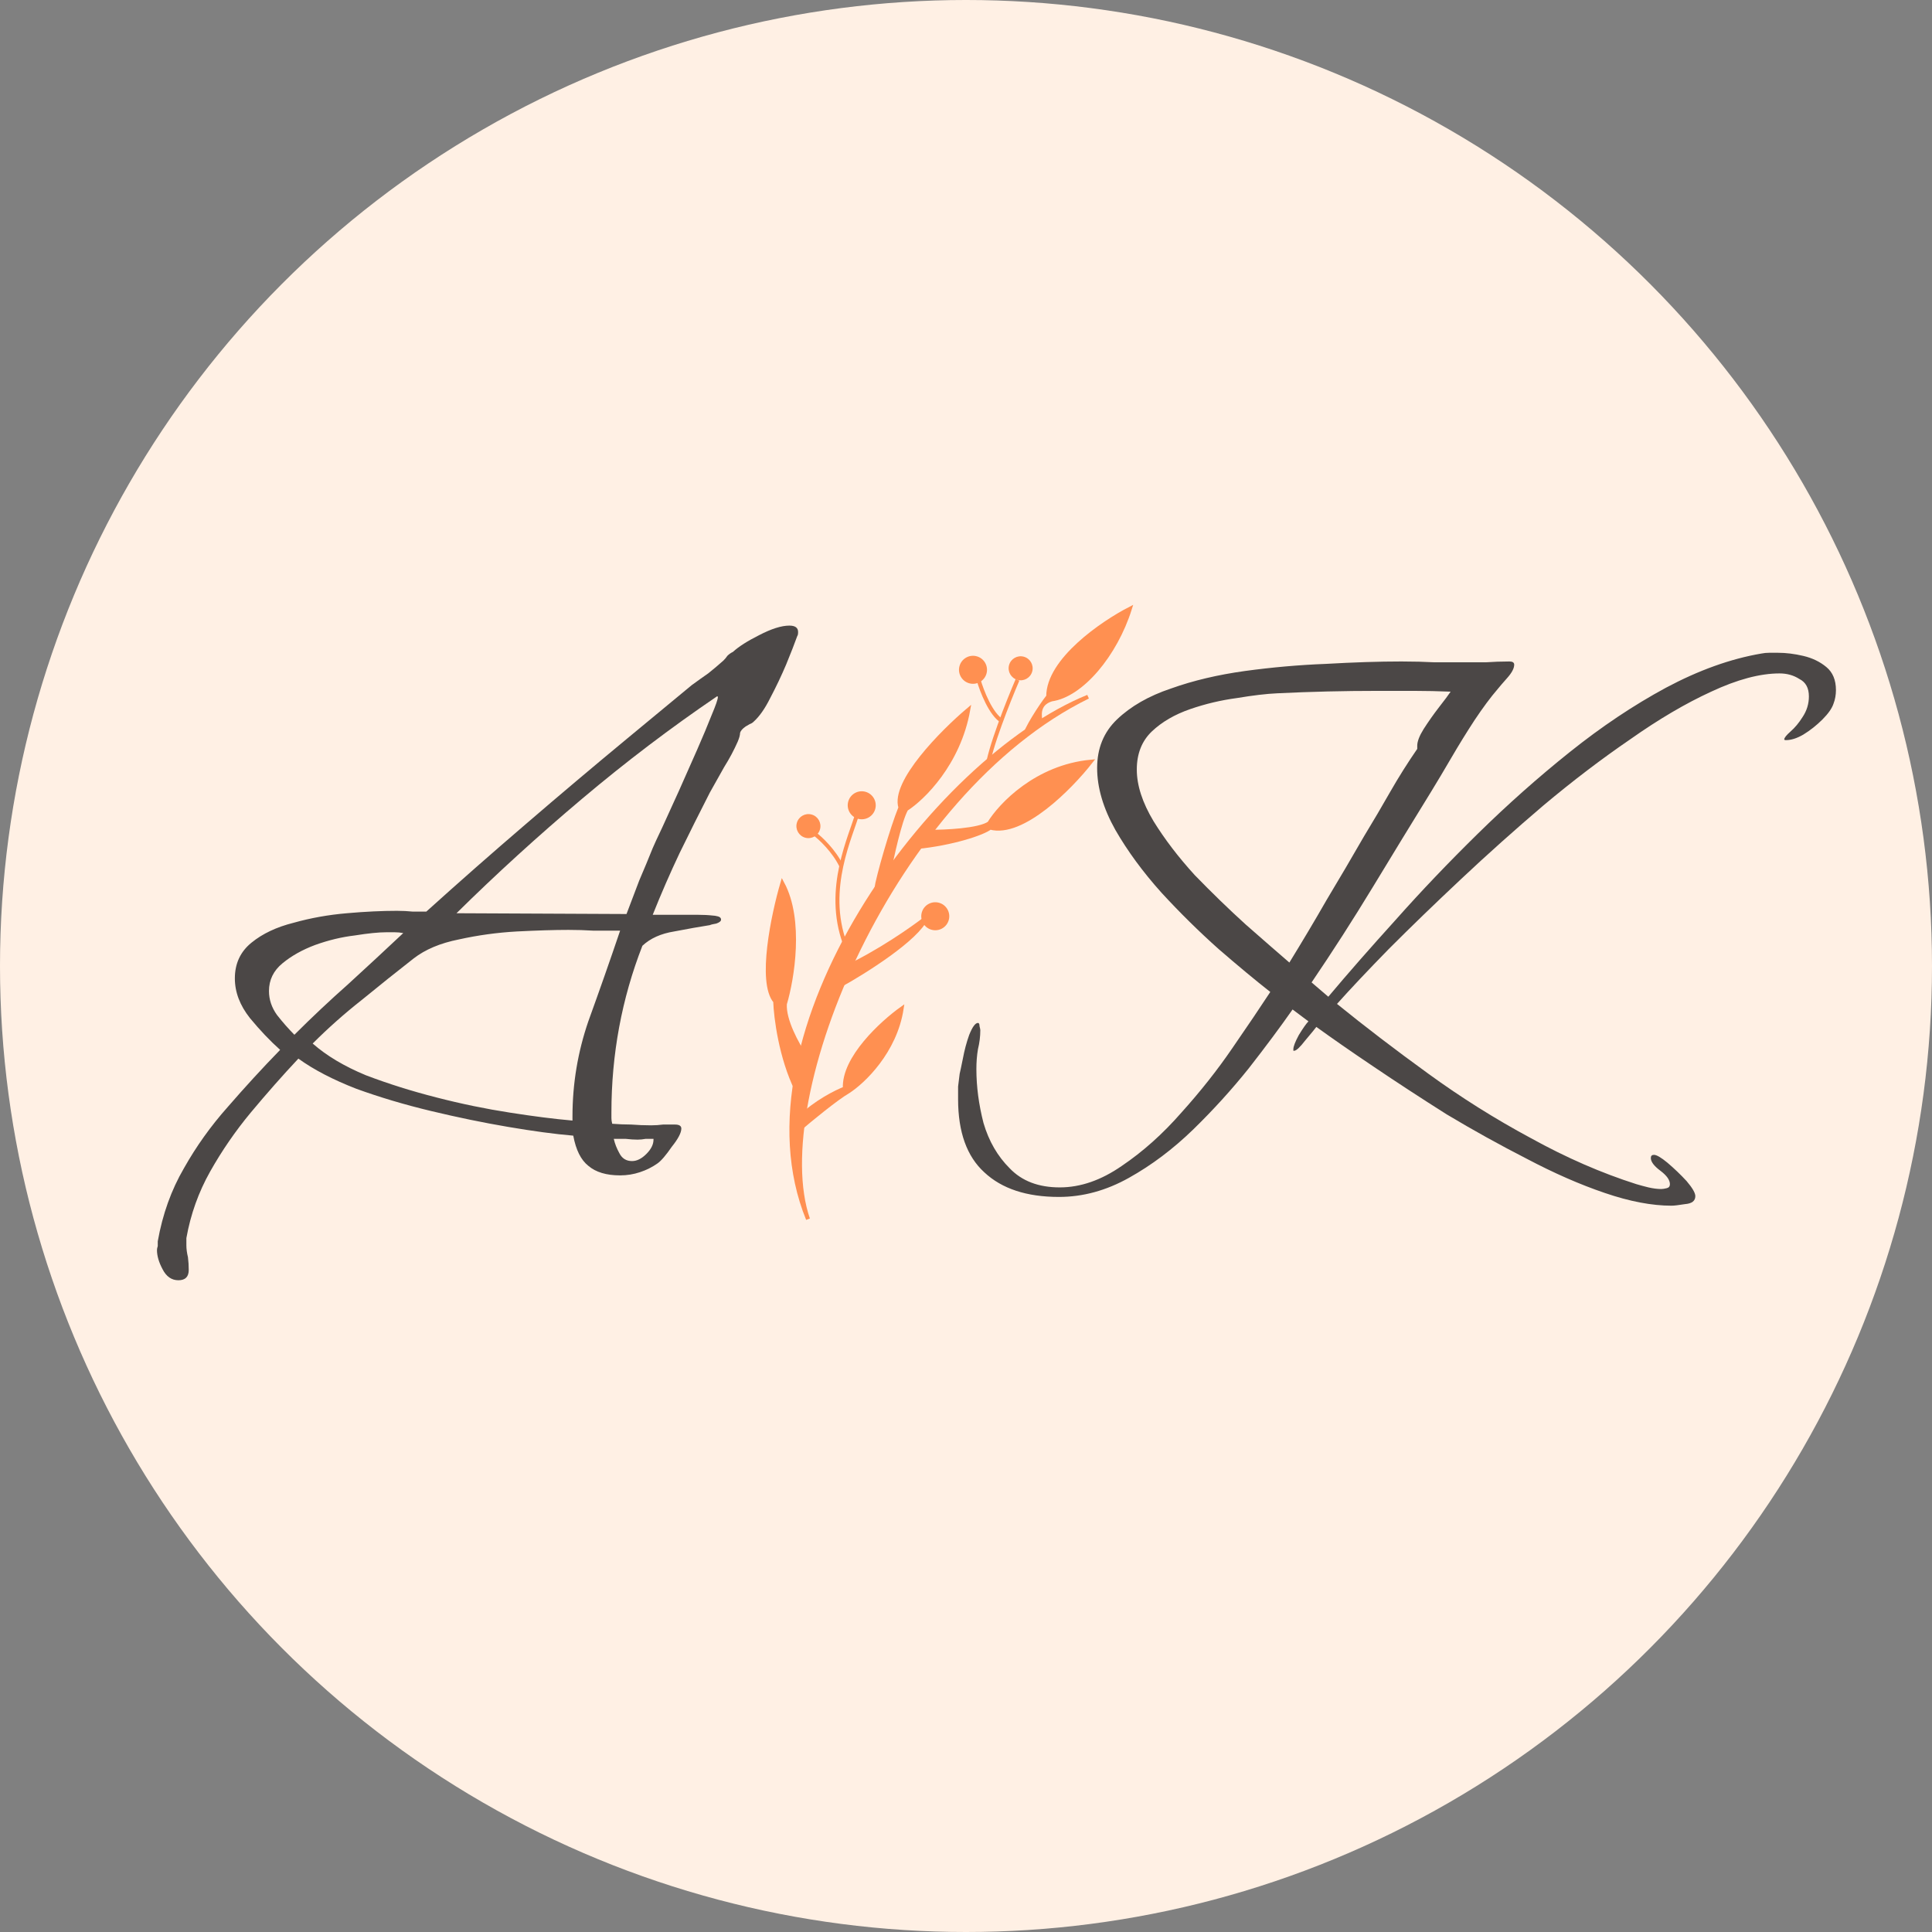 <?xml version="1.0" encoding="UTF-8"?> <svg xmlns="http://www.w3.org/2000/svg" width="32" height="32" viewBox="0 0 32 32" fill="none"><rect x="0" y="0" width="32" height="32" fill="#808080" stroke="none"/><g clip-path="url(#clip0_524_928)"><circle cx="16" cy="16" r="16" fill="#FFF0E4"></circle><path d="M13.383 20.193C12.126 17.11 15.44 12.59 18.021 11.54C14.779 13.131 12.691 18.189 13.383 20.193Z" fill="#FF9051" stroke="#FF9051" stroke-width="0.066"></path><path d="M17.362 11.535C17.241 11.685 16.975 12.102 16.98 12.186L17.241 11.982C17.217 11.862 17.178 11.657 17.417 11.584C17.916 11.514 18.475 10.842 18.714 10.084C18.263 10.316 17.361 10.931 17.362 11.535Z" fill="#FF9051" stroke="#FF9051" stroke-width="0.066"></path><path d="M16.4 13.708C16.283 13.802 15.773 13.971 15.181 14.03L15.387 13.777C15.649 13.779 16.216 13.754 16.385 13.636C16.57 13.332 17.166 12.702 18.066 12.616C17.734 13.041 16.936 13.853 16.4 13.708Z" fill="#FF9051" stroke="#FF9051" stroke-width="0.066"></path><path d="M14.914 13.375C14.776 13.714 14.547 14.503 14.51 14.74L14.716 14.487C14.77 14.204 14.903 13.591 15.01 13.401C15.286 13.224 15.878 12.648 16.037 11.758C15.607 12.122 14.781 12.955 14.914 13.375Z" fill="#FF9051" stroke="#FF9051" stroke-width="0.066"></path><path d="M12.84 16.586C12.849 16.851 12.932 17.516 13.197 18.054L13.321 17.47C13.207 17.302 12.982 16.899 13 16.629C13.123 16.217 13.287 15.24 12.958 14.63C12.806 15.149 12.57 16.266 12.84 16.586Z" fill="#FF9051" stroke="#FF9051" stroke-width="0.066"></path><path d="M13.994 18.029C13.854 18.083 13.508 18.254 13.246 18.513L13.226 18.713C13.419 18.548 13.854 18.19 14.049 18.078C14.299 17.917 14.825 17.417 14.934 16.707C14.609 16.939 13.965 17.528 13.994 18.029Z" fill="#FF9051" stroke="#FF9051" stroke-width="0.066"></path><path d="M13.995 15.629C13.658 14.715 14.101 13.841 14.205 13.458" stroke="#FF9051" stroke-width="0.066"></path><path d="M13.935 14.343C13.812 14.09 13.591 13.884 13.496 13.813" stroke="#FF9051" stroke-width="0.066"></path><path d="M15.339 15.205C15.122 15.375 14.546 15.779 13.983 16.038L13.905 16.326C14.322 16.096 15.191 15.549 15.339 15.205Z" fill="#FF9051" stroke="#FF9051" stroke-width="0.066"></path><path d="M16.351 12.736C16.383 12.415 16.699 11.619 16.853 11.261" stroke="#FF9051" stroke-width="0.066"></path><path d="M16.603 11.946C16.413 11.84 16.26 11.442 16.207 11.256" stroke="#FF9051" stroke-width="0.066"></path><circle cx="16.116" cy="11.094" r="0.232" transform="rotate(15.135 16.116 11.094)" fill="#FF9051"></circle><circle cx="15.491" cy="15.176" r="0.232" transform="rotate(15.135 15.491 15.176)" fill="#FF9051"></circle><circle cx="14.273" cy="13.338" r="0.232" transform="rotate(15.135 14.273 13.338)" fill="#FF9051"></circle><circle cx="16.905" cy="11.069" r="0.199" transform="rotate(15.135 16.905 11.069)" fill="#FF9051"></circle><circle cx="13.39" cy="13.683" r="0.199" transform="rotate(15.135 13.39 13.683)" fill="#FF9051"></circle><path d="M2.955 21.205C2.841 21.205 2.754 21.143 2.692 21.021C2.631 20.907 2.6 20.801 2.6 20.705C2.6 20.687 2.604 20.665 2.613 20.639C2.613 20.613 2.613 20.586 2.613 20.56C2.692 20.113 2.837 19.709 3.047 19.349C3.249 18.99 3.49 18.652 3.771 18.336C4.052 18.012 4.341 17.696 4.64 17.389C4.473 17.24 4.306 17.064 4.14 16.863C3.973 16.652 3.89 16.433 3.89 16.205C3.89 15.959 3.982 15.762 4.166 15.613C4.35 15.463 4.583 15.354 4.863 15.284C5.144 15.205 5.438 15.152 5.745 15.126C6.052 15.099 6.328 15.086 6.574 15.086C6.67 15.086 6.758 15.091 6.837 15.099C6.925 15.099 6.999 15.099 7.061 15.099C7.605 14.608 8.153 14.126 8.706 13.652C9.267 13.169 9.828 12.696 10.39 12.231L11.456 11.349C11.552 11.279 11.644 11.213 11.732 11.152C11.82 11.082 11.903 11.011 11.982 10.941C12.008 10.915 12.03 10.889 12.048 10.862C12.074 10.836 12.105 10.814 12.14 10.797C12.236 10.709 12.381 10.617 12.574 10.52C12.776 10.415 12.943 10.362 13.074 10.362C13.171 10.362 13.219 10.397 13.219 10.468C13.219 10.503 13.214 10.525 13.206 10.533C13.162 10.656 13.1 10.814 13.021 11.007C12.943 11.191 12.855 11.376 12.758 11.56C12.671 11.735 12.579 11.867 12.482 11.954C12.464 11.972 12.443 11.985 12.416 11.994C12.399 12.003 12.377 12.016 12.35 12.033C12.298 12.069 12.267 12.104 12.258 12.139C12.258 12.174 12.245 12.222 12.219 12.284C12.157 12.424 12.083 12.564 11.995 12.704C11.916 12.845 11.837 12.985 11.758 13.126C11.592 13.45 11.425 13.784 11.258 14.126C11.1 14.459 10.951 14.801 10.811 15.152H11.311C11.399 15.152 11.482 15.152 11.561 15.152C11.649 15.152 11.732 15.156 11.811 15.165C11.829 15.165 11.855 15.169 11.89 15.178C11.925 15.187 11.943 15.205 11.943 15.231C11.943 15.257 11.916 15.279 11.864 15.297C11.811 15.306 11.776 15.314 11.758 15.323C11.592 15.349 11.394 15.384 11.166 15.428C10.947 15.463 10.771 15.542 10.64 15.665C10.298 16.542 10.127 17.463 10.127 18.428C10.127 18.463 10.127 18.494 10.127 18.52C10.127 18.547 10.131 18.578 10.14 18.613C10.245 18.621 10.35 18.626 10.456 18.626C10.561 18.634 10.671 18.639 10.785 18.639C10.855 18.639 10.921 18.634 10.982 18.626C11.052 18.626 11.118 18.626 11.179 18.626C11.249 18.626 11.285 18.648 11.285 18.692C11.285 18.762 11.232 18.863 11.127 18.994C11.03 19.135 10.951 19.227 10.89 19.27C10.802 19.332 10.706 19.38 10.6 19.415C10.495 19.45 10.385 19.468 10.271 19.468C10.043 19.468 9.868 19.415 9.745 19.31C9.622 19.213 9.539 19.047 9.495 18.81C9.188 18.784 8.828 18.735 8.416 18.665C8.004 18.595 7.578 18.507 7.14 18.402C6.701 18.297 6.289 18.174 5.903 18.034C5.517 17.884 5.197 17.718 4.942 17.534C4.679 17.814 4.416 18.113 4.153 18.428C3.898 18.735 3.675 19.06 3.482 19.402C3.289 19.744 3.157 20.113 3.087 20.507V20.626C3.087 20.687 3.096 20.753 3.113 20.823C3.122 20.893 3.126 20.964 3.126 21.034C3.126 21.148 3.069 21.205 2.955 21.205ZM10.377 15.139C10.447 14.955 10.517 14.77 10.587 14.586C10.666 14.402 10.741 14.222 10.811 14.047C10.837 13.985 10.89 13.871 10.969 13.705C11.048 13.529 11.14 13.327 11.245 13.099C11.35 12.862 11.451 12.634 11.548 12.415C11.644 12.196 11.723 12.007 11.785 11.849C11.855 11.683 11.89 11.582 11.89 11.547C11.89 11.538 11.886 11.533 11.877 11.533C11.114 12.051 10.368 12.617 9.64 13.231C8.912 13.845 8.219 14.476 7.561 15.126L10.377 15.139ZM9.482 18.56V18.494C9.482 17.95 9.57 17.424 9.745 16.915C9.929 16.406 10.105 15.906 10.271 15.415C10.131 15.415 9.986 15.415 9.837 15.415C9.697 15.406 9.556 15.402 9.416 15.402C9.179 15.402 8.894 15.411 8.561 15.428C8.236 15.446 7.916 15.49 7.6 15.56C7.293 15.621 7.043 15.726 6.85 15.876C6.57 16.095 6.284 16.323 5.995 16.56C5.705 16.788 5.434 17.029 5.179 17.284C5.407 17.485 5.701 17.661 6.061 17.81C6.429 17.95 6.82 18.073 7.232 18.178C7.644 18.284 8.048 18.367 8.442 18.428C8.837 18.49 9.184 18.534 9.482 18.56ZM4.876 17.139C5.166 16.849 5.464 16.569 5.771 16.297C6.078 16.016 6.381 15.735 6.679 15.455C6.635 15.446 6.587 15.441 6.534 15.441C6.491 15.441 6.447 15.441 6.403 15.441C6.271 15.441 6.096 15.459 5.877 15.494C5.657 15.52 5.438 15.573 5.219 15.652C5.008 15.731 4.828 15.832 4.679 15.955C4.53 16.077 4.455 16.231 4.455 16.415C4.455 16.555 4.499 16.687 4.587 16.81C4.683 16.933 4.78 17.042 4.876 17.139ZM10.469 19.231C10.548 19.231 10.627 19.192 10.706 19.113C10.785 19.034 10.824 18.955 10.824 18.876V18.863C10.789 18.863 10.745 18.863 10.693 18.863C10.649 18.871 10.605 18.876 10.561 18.876C10.499 18.876 10.434 18.871 10.364 18.863C10.302 18.863 10.236 18.863 10.166 18.863C10.184 18.942 10.214 19.02 10.258 19.099C10.302 19.187 10.372 19.231 10.469 19.231Z" fill="#4B4746"></path><path d="M27.685 19.97C27.36 19.97 26.992 19.9 26.58 19.759C26.167 19.619 25.738 19.43 25.29 19.194C24.843 18.965 24.4 18.72 23.961 18.457C23.531 18.185 23.128 17.922 22.751 17.667C22.373 17.413 22.058 17.193 21.803 17.009C21.777 17.044 21.715 17.119 21.619 17.233C21.531 17.347 21.47 17.404 21.435 17.404C21.435 17.404 21.43 17.404 21.422 17.404C21.422 17.395 21.422 17.386 21.422 17.378C21.422 17.334 21.452 17.255 21.514 17.141C21.584 17.027 21.637 16.952 21.672 16.917L21.409 16.72C21.207 17.009 20.965 17.334 20.685 17.693C20.404 18.044 20.097 18.382 19.764 18.707C19.43 19.031 19.075 19.299 18.698 19.509C18.321 19.72 17.935 19.825 17.54 19.825C17.005 19.825 16.593 19.689 16.303 19.417C16.014 19.154 15.869 18.75 15.869 18.207C15.869 18.136 15.869 18.066 15.869 17.996C15.878 17.926 15.886 17.856 15.895 17.785C15.904 17.75 15.921 17.667 15.948 17.535C15.974 17.395 16.009 17.264 16.053 17.141C16.106 17.009 16.154 16.943 16.198 16.943C16.215 16.943 16.224 16.961 16.224 16.996C16.233 17.031 16.237 17.053 16.237 17.062C16.237 17.167 16.224 17.272 16.198 17.378C16.18 17.483 16.172 17.593 16.172 17.707C16.172 17.996 16.211 18.294 16.29 18.601C16.378 18.9 16.522 19.15 16.724 19.351C16.926 19.562 17.202 19.667 17.553 19.667C17.895 19.667 18.237 19.549 18.579 19.312C18.93 19.075 19.259 18.781 19.566 18.43C19.882 18.079 20.163 17.724 20.409 17.364C20.663 16.996 20.873 16.685 21.04 16.43C20.794 16.237 20.509 16 20.185 15.72C19.86 15.43 19.544 15.119 19.237 14.785C18.93 14.443 18.676 14.097 18.474 13.746C18.272 13.386 18.172 13.044 18.172 12.72C18.172 12.395 18.281 12.127 18.5 11.917C18.729 11.698 19.027 11.527 19.395 11.404C19.764 11.272 20.172 11.176 20.619 11.114C21.066 11.053 21.514 11.013 21.961 10.996C22.417 10.97 22.834 10.956 23.211 10.956C23.413 10.956 23.597 10.961 23.764 10.97C23.939 10.97 24.088 10.97 24.211 10.97C24.343 10.97 24.474 10.97 24.606 10.97C24.738 10.961 24.869 10.956 25.001 10.956C25.053 10.956 25.08 10.974 25.08 11.009C25.08 11.07 25.04 11.145 24.961 11.233C24.891 11.312 24.838 11.373 24.803 11.417C24.689 11.549 24.562 11.72 24.422 11.93C24.29 12.132 24.163 12.338 24.04 12.549C23.917 12.759 23.808 12.943 23.711 13.101C23.387 13.627 23.062 14.158 22.738 14.693C22.413 15.228 22.075 15.755 21.724 16.272L22.001 16.509C22.325 16.123 22.698 15.698 23.119 15.233C23.54 14.759 23.992 14.285 24.474 13.812C24.966 13.329 25.474 12.877 26.001 12.456C26.527 12.035 27.058 11.68 27.593 11.391C28.137 11.101 28.663 10.912 29.172 10.825C29.216 10.816 29.26 10.812 29.303 10.812C29.356 10.812 29.404 10.812 29.448 10.812C29.58 10.812 29.72 10.829 29.869 10.864C30.018 10.899 30.146 10.961 30.251 11.049C30.356 11.136 30.409 11.263 30.409 11.43C30.409 11.509 30.396 11.584 30.369 11.654C30.343 11.733 30.282 11.82 30.185 11.917C30.089 12.013 29.983 12.097 29.869 12.167C29.764 12.228 29.668 12.259 29.58 12.259C29.562 12.259 29.553 12.255 29.553 12.246C29.553 12.22 29.589 12.176 29.659 12.114C29.729 12.053 29.795 11.974 29.856 11.877C29.926 11.772 29.961 11.658 29.961 11.535C29.961 11.395 29.909 11.299 29.803 11.246C29.707 11.184 29.597 11.154 29.475 11.154C29.15 11.154 28.773 11.255 28.343 11.456C27.922 11.649 27.474 11.912 27.001 12.246C26.527 12.57 26.049 12.934 25.567 13.338C25.093 13.742 24.637 14.149 24.198 14.562C23.759 14.974 23.36 15.36 23.001 15.72C22.65 16.079 22.365 16.382 22.145 16.628C22.61 17.005 23.115 17.391 23.659 17.785C24.202 18.18 24.768 18.535 25.356 18.851C25.944 19.176 26.527 19.43 27.106 19.614C27.168 19.632 27.233 19.65 27.303 19.667C27.382 19.685 27.453 19.694 27.514 19.694C27.54 19.694 27.571 19.689 27.606 19.68C27.641 19.672 27.659 19.65 27.659 19.614C27.659 19.544 27.606 19.47 27.501 19.391C27.395 19.312 27.343 19.242 27.343 19.18C27.343 19.145 27.36 19.128 27.395 19.128C27.439 19.128 27.514 19.172 27.619 19.259C27.733 19.356 27.838 19.457 27.935 19.562C28.032 19.676 28.08 19.759 28.08 19.812C28.08 19.891 28.023 19.935 27.909 19.944C27.803 19.961 27.729 19.97 27.685 19.97ZM21.356 15.943C21.566 15.601 21.773 15.255 21.974 14.904C22.185 14.553 22.391 14.202 22.593 13.851C22.742 13.606 22.887 13.36 23.027 13.114C23.167 12.869 23.317 12.632 23.474 12.404V12.351C23.474 12.281 23.509 12.189 23.58 12.075C23.659 11.952 23.742 11.834 23.83 11.72C23.926 11.597 23.992 11.509 24.027 11.456C23.825 11.448 23.623 11.443 23.422 11.443C23.22 11.443 23.018 11.443 22.816 11.443C22.264 11.443 21.711 11.456 21.159 11.483C20.974 11.491 20.751 11.518 20.487 11.562C20.224 11.597 19.965 11.658 19.711 11.746C19.457 11.834 19.246 11.956 19.079 12.114C18.913 12.272 18.829 12.483 18.829 12.746C18.829 13.009 18.922 13.294 19.106 13.601C19.29 13.899 19.518 14.198 19.79 14.496C20.071 14.785 20.351 15.057 20.632 15.312C20.922 15.566 21.163 15.777 21.356 15.943Z" fill="#4B4746"></path></g><defs><clipPath id="clip0_524_928"><rect width="32" height="32" fill="white"></rect></clipPath></defs></svg> 